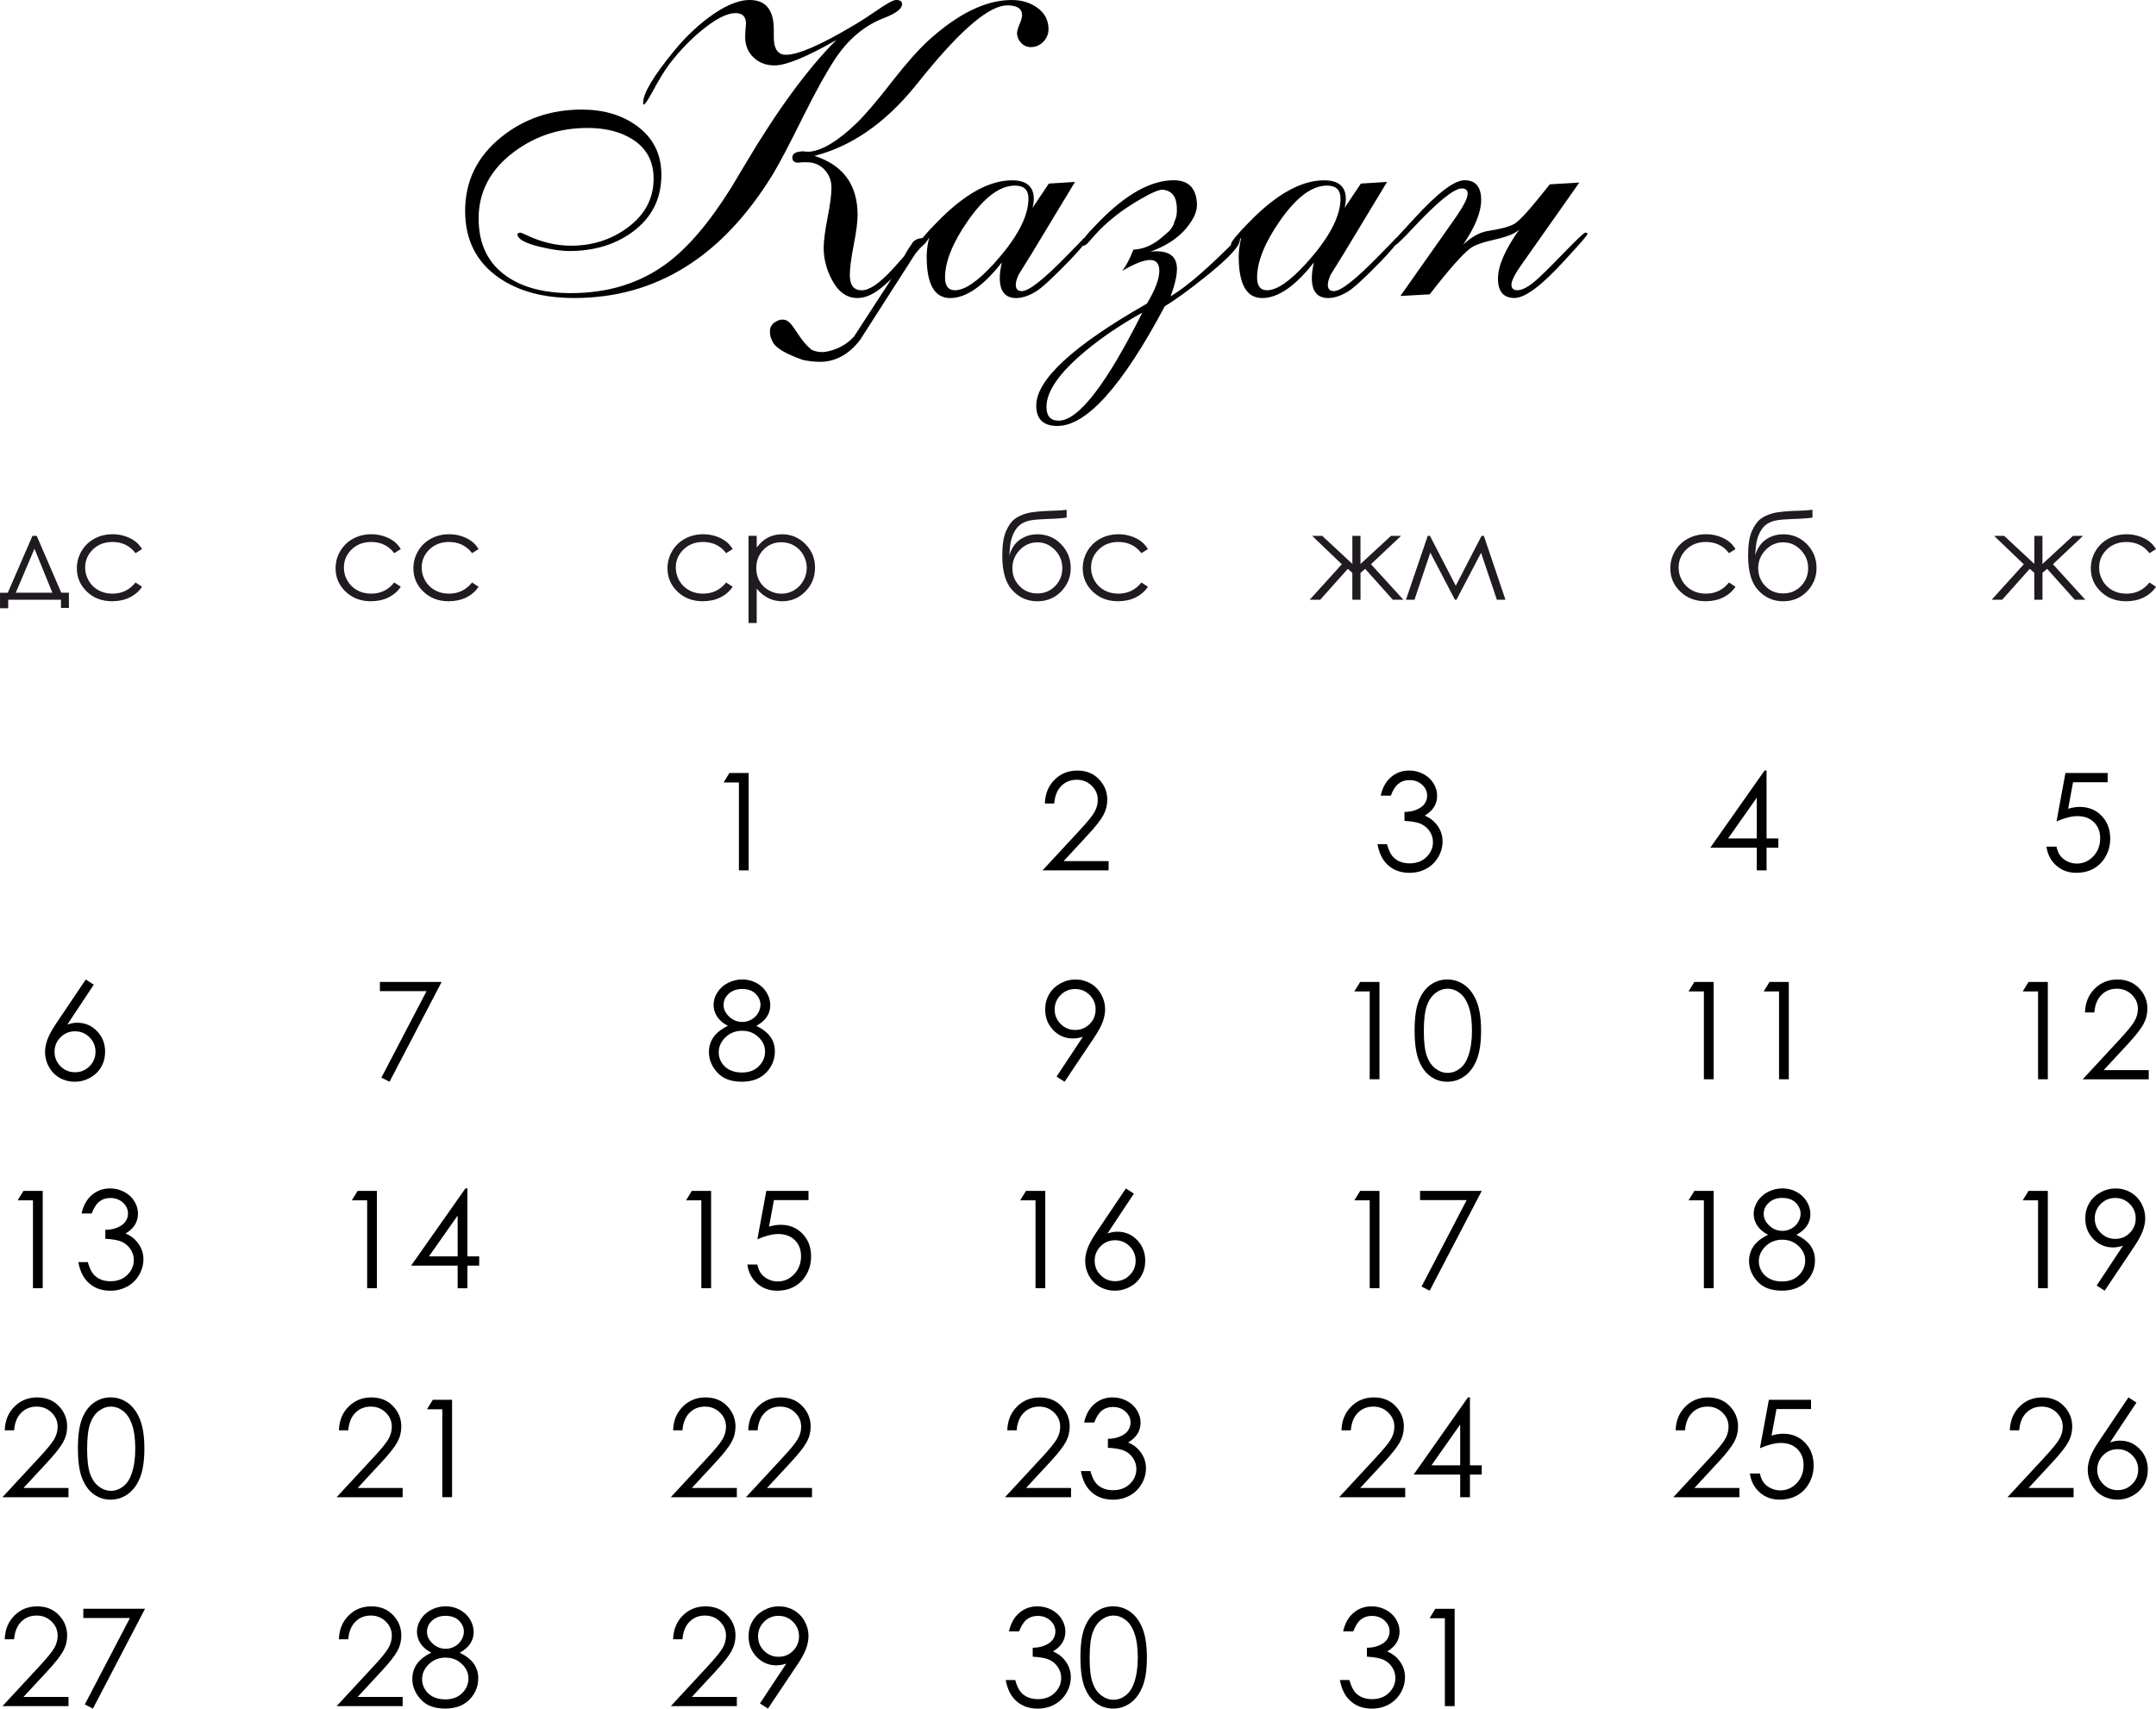 <?xml version="1.0" encoding="UTF-8"?> <svg xmlns="http://www.w3.org/2000/svg" xmlns:xlink="http://www.w3.org/1999/xlink" xmlns:xodm="http://www.corel.com/coreldraw/odm/2003" xml:space="preserve" width="101.183mm" height="80.199mm" version="1.1" style="shape-rendering:geometricPrecision; text-rendering:geometricPrecision; image-rendering:optimizeQuality; fill-rule:evenodd; clip-rule:evenodd" viewBox="0 0 975.97 773.57"> <defs> <style type="text/css"> .fil0 {fill:#1F1B20;fill-rule:nonzero} .fil1 {fill:black;fill-rule:nonzero} .fil2 {fill:black;fill-rule:nonzero} </style> </defs> <g id="TEXT">  <path class="fil0" d="M3.53 268.36l11.16 -25.75 1.94 0 11.1 25.75 3.47 0 0 6.86 -3.59 0 0 -3.7 -23.9 0 0 3.87 -3.7 0 0 -7.02 3.53 0zm12.07 -19.94l-8.46 19.94 16.57 0 -8.11 -19.94zm48.7 0.19l-2.95 1.83c-2.56,-3.37 -6.05,-5.06 -10.48,-5.06 -3.54,0 -6.48,1.13 -8.82,3.39 -2.33,2.26 -3.5,5 -3.5,8.23 0,2.1 0.54,4.08 1.61,5.93 1.07,1.85 2.55,3.29 4.43,4.32 1.87,1.03 3.97,1.53 6.31,1.53 4.27,0 7.75,-1.69 10.45,-5.06l2.95 1.94c-1.39,2.08 -3.25,3.68 -5.58,4.84 -2.34,1.14 -5,1.71 -7.98,1.71 -4.59,0 -8.39,-1.45 -11.42,-4.35 -3.02,-2.9 -4.53,-6.42 -4.53,-10.58 0,-2.79 0.71,-5.38 2.12,-7.78 1.41,-2.4 3.35,-4.27 5.82,-5.61 2.48,-1.34 5.24,-2.01 8.29,-2.01 1.92,0 3.77,0.29 5.56,0.87 1.78,0.58 3.29,1.34 4.54,2.28 1.25,0.93 2.31,2.12 3.18,3.57z"></path> <path class="fil0" d="M181.42 248.61l-2.95 1.83c-2.56,-3.37 -6.05,-5.06 -10.48,-5.06 -3.54,0 -6.48,1.13 -8.82,3.39 -2.33,2.26 -3.5,5 -3.5,8.23 0,2.1 0.54,4.08 1.61,5.93 1.07,1.85 2.55,3.29 4.43,4.32 1.87,1.03 3.97,1.53 6.31,1.53 4.27,0 7.75,-1.69 10.45,-5.06l2.95 1.94c-1.39,2.08 -3.25,3.68 -5.58,4.84 -2.34,1.14 -5,1.71 -7.98,1.71 -4.59,0 -8.39,-1.45 -11.42,-4.35 -3.02,-2.9 -4.53,-6.42 -4.53,-10.58 0,-2.79 0.71,-5.38 2.12,-7.78 1.41,-2.4 3.35,-4.27 5.82,-5.61 2.48,-1.34 5.24,-2.01 8.29,-2.01 1.92,0 3.77,0.29 5.56,0.87 1.78,0.58 3.29,1.34 4.54,2.28 1.25,0.93 2.31,2.12 3.18,3.57zm35.22 0l-2.95 1.83c-2.56,-3.37 -6.05,-5.06 -10.48,-5.06 -3.54,0 -6.48,1.13 -8.82,3.39 -2.33,2.26 -3.5,5 -3.5,8.23 0,2.1 0.54,4.08 1.61,5.93 1.07,1.85 2.55,3.29 4.43,4.32 1.87,1.03 3.97,1.53 6.31,1.53 4.27,0 7.75,-1.69 10.45,-5.06l2.95 1.94c-1.39,2.08 -3.25,3.68 -5.58,4.84 -2.34,1.14 -5,1.71 -7.98,1.71 -4.59,0 -8.39,-1.45 -11.42,-4.35 -3.02,-2.9 -4.53,-6.42 -4.53,-10.58 0,-2.79 0.71,-5.38 2.12,-7.78 1.41,-2.4 3.35,-4.27 5.82,-5.61 2.48,-1.34 5.24,-2.01 8.29,-2.01 1.92,0 3.77,0.29 5.56,0.87 1.78,0.58 3.29,1.34 4.54,2.28 1.25,0.93 2.31,2.12 3.18,3.57z"></path> <path class="fil0" d="M331.66 248.61l-2.95 1.83c-2.56,-3.37 -6.05,-5.06 -10.48,-5.06 -3.54,0 -6.48,1.13 -8.82,3.39 -2.33,2.26 -3.5,5 -3.5,8.23 0,2.1 0.54,4.08 1.61,5.93 1.07,1.85 2.55,3.29 4.43,4.32 1.87,1.03 3.97,1.53 6.31,1.53 4.27,0 7.75,-1.69 10.45,-5.06l2.95 1.94c-1.39,2.08 -3.25,3.68 -5.58,4.84 -2.34,1.14 -5,1.71 -7.98,1.71 -4.59,0 -8.39,-1.45 -11.42,-4.35 -3.02,-2.9 -4.53,-6.42 -4.53,-10.58 0,-2.79 0.71,-5.38 2.12,-7.78 1.41,-2.4 3.35,-4.27 5.82,-5.61 2.48,-1.34 5.24,-2.01 8.29,-2.01 1.92,0 3.77,0.29 5.56,0.87 1.78,0.58 3.29,1.34 4.54,2.28 1.25,0.93 2.31,2.12 3.18,3.57zm7.19 -6.01l3.7 0 0 5.32c1.47,-2.02 3.16,-3.53 5.07,-4.53 1.91,-1 4.05,-1.5 6.41,-1.5 4.11,0 7.62,1.48 10.54,4.43 2.92,2.95 4.38,6.51 4.38,10.65 0,4.25 -1.45,7.84 -4.35,10.81 -2.89,2.96 -6.39,4.44 -10.48,4.44 -2.3,0 -4.41,-0.48 -6.34,-1.43 -1.93,-0.96 -3.67,-2.39 -5.24,-4.28l0 15.57 -3.7 0 0 -39.47zm14.91 2.89c-3.22,0 -5.93,1.12 -8.12,3.36 -2.2,2.24 -3.3,5.03 -3.3,8.36 0,2.19 0.49,4.16 1.47,5.9 0.98,1.75 2.39,3.13 4.21,4.16 1.83,1.03 3.77,1.53 5.79,1.53 2,0 3.87,-0.52 5.63,-1.55 1.76,-1.03 3.16,-2.47 4.2,-4.32 1.04,-1.85 1.56,-3.79 1.56,-5.82 0,-2.05 -0.52,-3.99 -1.55,-5.82 -1.03,-1.83 -2.42,-3.26 -4.17,-4.27 -1.74,-1.02 -3.66,-1.52 -5.72,-1.52z"></path> <path class="fil0" d="M482.84 230.79l0 3.54c-1.78,0.31 -4.82,0.53 -9.14,0.65 -3.12,0.11 -5.54,0.32 -7.23,0.63 -1.7,0.32 -3.18,0.91 -4.44,1.79 -1.25,0.89 -2.31,2.22 -3.18,4.01 -0.86,1.79 -1.4,3.79 -1.61,6l-0.37 4.09c1.02,-3.32 2.68,-5.74 5,-7.29 2.31,-1.54 4.89,-2.31 7.71,-2.31 4.3,0 7.89,1.51 10.78,4.51 2.88,3 4.33,6.58 4.33,10.73 0,4.12 -1.44,7.66 -4.32,10.63 -2.88,2.97 -6.48,4.46 -10.8,4.46 -4.43,0 -8.18,-1.65 -11.25,-4.95 -3.08,-3.29 -4.61,-8.48 -4.61,-15.57 0,-4.94 0.56,-8.68 1.69,-11.22 1.13,-2.54 2.42,-4.36 3.88,-5.48 1.45,-1.12 3.34,-2 5.64,-2.63 2.31,-0.64 6.64,-1.03 12.98,-1.2 1.95,-0.05 3.59,-0.18 4.93,-0.38zm-1.96 26.43c0,-3.19 -1.12,-5.94 -3.36,-8.24 -2.23,-2.3 -4.88,-3.44 -7.95,-3.44 -3.06,0 -5.7,1.15 -7.93,3.46 -2.24,2.31 -3.36,5.05 -3.36,8.24 0,3.17 1.08,5.87 3.23,8.1 2.16,2.22 4.84,3.34 8.06,3.34 3.22,0 5.92,-1.12 8.08,-3.35 2.15,-2.23 3.23,-4.94 3.23,-8.11zm38.76 -8.61l-2.95 1.83c-2.56,-3.37 -6.05,-5.06 -10.48,-5.06 -3.54,0 -6.48,1.13 -8.82,3.39 -2.33,2.26 -3.5,5 -3.5,8.23 0,2.1 0.54,4.08 1.61,5.93 1.07,1.85 2.55,3.29 4.43,4.32 1.87,1.03 3.97,1.53 6.31,1.53 4.27,0 7.75,-1.69 10.45,-5.06l2.95 1.94c-1.39,2.08 -3.25,3.68 -5.58,4.84 -2.34,1.14 -5,1.71 -7.98,1.71 -4.59,0 -8.39,-1.45 -11.42,-4.35 -3.02,-2.9 -4.53,-6.42 -4.53,-10.58 0,-2.79 0.71,-5.38 2.12,-7.78 1.41,-2.4 3.35,-4.27 5.82,-5.61 2.48,-1.34 5.24,-2.01 8.29,-2.01 1.92,0 3.77,0.29 5.56,0.87 1.78,0.58 3.29,1.34 4.54,2.28 1.25,0.93 2.31,2.12 3.18,3.57z"></path> <path class="fil0" d="M612.16 242.61l3.7 0 0 12.74 13.82 -12.74 4.55 0 -13.62 12.84 14.65 16.07 -4.78 0 -12.49 -13.97 -2.12 1.78 0 12.19 -3.7 0 0 -12.19 -2.07 -1.78 -12.46 13.97 -4.76 0 14.52 -16.04 -13.42 -12.87 4.55 0 13.65 12.7 0 -12.7zm58.49 0l1.06 0 9.77 28.91 -3.88 0 -7.16 -21.23 -11.14 21.23 -0.69 0 -11.14 -21.32 -7.16 21.32 -3.87 0 9.86 -28.91 1.01 0 11.68 22.61 11.67 -22.61z"></path> <path class="fil0" d="M785.62 248.61l-2.95 1.83c-2.56,-3.37 -6.05,-5.06 -10.48,-5.06 -3.54,0 -6.48,1.13 -8.82,3.39 -2.33,2.26 -3.5,5 -3.5,8.23 0,2.1 0.54,4.08 1.61,5.93 1.07,1.85 2.55,3.29 4.43,4.32 1.87,1.03 3.97,1.53 6.31,1.53 4.27,0 7.75,-1.69 10.45,-5.06l2.95 1.94c-1.39,2.08 -3.25,3.68 -5.58,4.84 -2.34,1.14 -5,1.71 -7.98,1.71 -4.59,0 -8.39,-1.45 -11.42,-4.35 -3.02,-2.9 -4.53,-6.42 -4.53,-10.58 0,-2.79 0.71,-5.38 2.12,-7.78 1.41,-2.4 3.35,-4.27 5.82,-5.61 2.48,-1.34 5.24,-2.01 8.29,-2.01 1.92,0 3.77,0.29 5.56,0.87 1.78,0.58 3.29,1.34 4.54,2.28 1.25,0.93 2.31,2.12 3.18,3.57zm34.84 -17.82l0 3.54c-1.78,0.31 -4.82,0.53 -9.14,0.65 -3.12,0.11 -5.54,0.32 -7.23,0.63 -1.7,0.32 -3.18,0.91 -4.44,1.79 -1.25,0.89 -2.31,2.22 -3.18,4.01 -0.86,1.79 -1.4,3.79 -1.61,6l-0.37 4.09c1.02,-3.32 2.68,-5.74 5,-7.29 2.31,-1.54 4.89,-2.31 7.71,-2.31 4.3,0 7.89,1.51 10.78,4.51 2.88,3 4.33,6.58 4.33,10.73 0,4.12 -1.44,7.66 -4.32,10.63 -2.88,2.97 -6.48,4.46 -10.8,4.46 -4.43,0 -8.18,-1.65 -11.25,-4.95 -3.08,-3.29 -4.61,-8.48 -4.61,-15.57 0,-4.94 0.56,-8.68 1.69,-11.22 1.13,-2.54 2.42,-4.36 3.88,-5.48 1.45,-1.12 3.34,-2 5.64,-2.63 2.31,-0.64 6.64,-1.03 12.98,-1.2 1.95,-0.05 3.59,-0.18 4.93,-0.38zm-1.96 26.43c0,-3.19 -1.12,-5.94 -3.36,-8.24 -2.23,-2.3 -4.88,-3.44 -7.95,-3.44 -3.06,0 -5.7,1.15 -7.93,3.46 -2.24,2.31 -3.36,5.05 -3.36,8.24 0,3.17 1.08,5.87 3.23,8.1 2.16,2.22 4.84,3.34 8.06,3.34 3.22,0 5.92,-1.12 8.08,-3.35 2.15,-2.23 3.23,-4.94 3.23,-8.11z"></path> <path class="fil0" d="M920.87 242.61l3.7 0 0 12.74 13.82 -12.74 4.55 0 -13.62 12.84 14.65 16.07 -4.78 0 -12.49 -13.97 -2.12 1.78 0 12.19 -3.7 0 0 -12.19 -2.07 -1.78 -12.46 13.97 -4.76 0 14.52 -16.04 -13.42 -12.87 4.55 0 13.65 12.7 0 -12.7zm55.1 6.01l-2.95 1.83c-2.56,-3.37 -6.05,-5.06 -10.48,-5.06 -3.54,0 -6.48,1.13 -8.82,3.39 -2.33,2.26 -3.5,5 -3.5,8.23 0,2.1 0.54,4.08 1.61,5.93 1.07,1.85 2.55,3.29 4.43,4.32 1.87,1.03 3.97,1.53 6.31,1.53 4.27,0 7.75,-1.69 10.45,-5.06l2.95 1.94c-1.39,2.08 -3.25,3.68 -5.58,4.84 -2.34,1.14 -5,1.71 -7.98,1.71 -4.59,0 -8.39,-1.45 -11.42,-4.35 -3.02,-2.9 -4.53,-6.42 -4.53,-10.58 0,-2.79 0.71,-5.38 2.12,-7.78 1.41,-2.4 3.35,-4.27 5.82,-5.61 2.48,-1.34 5.24,-2.01 8.29,-2.01 1.92,0 3.77,0.29 5.56,0.87 1.78,0.58 3.29,1.34 4.54,2.28 1.25,0.93 2.31,2.12 3.18,3.57z"></path> <path class="fil1" d="M378.53 18.14c-13.36,7.65 -22.67,11.48 -27.92,11.48 -3.79,0 -6.97,-1.2 -9.5,-3.61 -2.53,-2.41 -3.79,-5.49 -3.79,-9.28 0,-0.83 0.06,-2.1 0.19,-3.83 0.12,-1.7 0.19,-2.41 0.19,-2.1 0,-3.24 -1.57,-4.87 -4.69,-4.87 -3.52,0 -7.99,2.1 -13.48,6.32 -6.14,4.75 -11.69,10.4 -16.63,16.93 -2.16,2.9 -4.6,6.88 -7.31,11.94 -2.22,4.13 -3.61,6.2 -4.16,6.2 -0.12,0 -0.22,-0.03 -0.28,-0.09l0 -0.8c0,-4.23 4.66,-11.97 13.91,-23.29 4.63,-5.68 9.72,-10.61 15.24,-14.84 7.31,-5.52 13.63,-8.3 19.06,-8.3 7.28,0 10.92,4.47 10.92,13.45l0 3.42c0,5.27 1.85,7.93 5.52,7.93 5.49,0 15.61,-4.38 30.38,-13.17 3.58,-2.1 6.97,-4.29 10.24,-6.57 4.81,-3.36 7.9,-5.06 9.22,-5.06 1.82,0 2.71,0.62 2.71,1.82 0.06,2.04 -2.5,4.07 -7.68,6.14 -0.31,0.12 -0.89,0.34 -1.79,0.71 -8.27,3.49 -15.24,9.53 -20.88,18.08 -3.98,6.01 -8.76,14.68 -14.37,25.94 -6.51,13.14 -11.17,21.99 -14,26.56 -22.83,37.11 -52.75,55.68 -89.73,55.68 -13.82,0 -25.14,-3.05 -33.99,-9.13 -10.24,-7.06 -15.36,-17.18 -15.36,-30.32 0,-13.57 5.52,-24.77 16.53,-33.56 10.3,-8.21 22.4,-12.31 36.25,-12.31 9.81,0 18.08,2.41 24.77,7.25 7.53,5.4 11.29,12.86 11.29,22.33 0,10.86 -4.38,19.46 -13.11,25.85 -7.84,5.74 -17.37,8.61 -28.66,8.61 -3.36,0 -7.74,-0.62 -13.08,-1.88 -6.88,-1.63 -10.3,-3.55 -10.3,-5.77 0.12,-0.43 0.59,-0.65 1.45,-0.65 0.34,0.06 1.02,0.34 1.97,0.8 7,3.39 13.91,5.09 20.79,5.09 9.53,0 17.92,-2.62 25.2,-7.87 8.14,-5.83 12.22,-13.33 12.22,-22.49 0,-7.84 -3.18,-13.76 -9.56,-17.8 -5.37,-3.42 -12.15,-5.15 -20.39,-5.15 -12.52,0 -23.6,3.61 -33.28,10.86 -10.64,7.96 -15.98,18.02 -15.98,30.14 0,11.6 4.26,20.33 12.74,26.19 7.28,5.06 16.97,7.59 29.06,7.59 16.63,0 30.91,-4.38 42.91,-13.11 9.81,-7.16 19.68,-18.69 29.61,-34.61 0.46,-0.77 2.53,-4.19 6.14,-10.27 14.62,-24.71 28.44,-43.56 41.43,-56.57zm25.05 108.09c-2.28,2.16 -4.23,3.82 -5.8,4.97 -3.36,2.5 -6.57,3.73 -9.56,3.73 -4.78,0.06 -8.64,-2.65 -11.57,-8.14 -2.53,-4.69 -3.79,-9.56 -3.79,-14.65 0,-3.05 0.59,-7.59 1.76,-13.6 1.17,-5.98 1.76,-10.52 1.76,-13.6 0,-3.18 -1.05,-5.89 -3.18,-8.14 -2.1,-2.22 -4.75,-3.33 -7.93,-3.33l-2.19 0 -1.7 0.18c-1.82,0 -2.72,-0.8 -2.72,-2.34 0,-1.76 1.6,-2.68 4.78,-2.81 0.65,0.12 1.7,0.18 3.08,0.18 5.83,-0.62 12.83,-4.84 21.04,-12.74 3.79,-3.61 9.16,-9.87 16.07,-18.79 6.51,-8.33 12,-14.53 16.44,-18.63 13.54,-12.34 26.16,-18.51 37.85,-18.51 4.41,0 8.17,1.08 11.29,3.24 3.61,2.47 5.43,5.8 5.43,9.93 0,2.16 -0.77,4.07 -2.34,5.71 -1.57,1.6 -3.46,2.44 -5.65,2.44 -1.76,0 -3.24,-0.65 -4.44,-1.94 -1.2,-1.3 -1.82,-2.81 -1.82,-4.53 0,-0.74 0.37,-2.04 1.14,-3.89 0.77,-1.85 1.14,-3.21 1.14,-4.04 0,-2.99 -2.22,-4.5 -6.69,-4.5 -7.96,0 -20.48,10.49 -37.6,31.49l-4.32 5.34c-13.57,16.6 -28.69,27.05 -45.38,31.31 13.02,4.16 19.53,13.11 19.53,26.84 0,3.05 -0.59,7.59 -1.76,13.54 -1.17,5.95 -1.76,10.46 -1.76,13.54 0,4.63 1.79,6.94 5.4,6.94 3.33,0 7.68,-2.9 13.11,-8.67 1.33,-1.36 3.39,-3.64 6.14,-6.85 0.74,-1.48 2.07,-3.64 3.98,-6.39 1.14,-1.14 2.65,-1.73 4.53,-1.73 0.77,0 1.17,0.31 1.17,0.93 0,0.46 -0.46,1.33 -1.36,2.53 -0.74,0.59 -1.85,1.82 -3.36,3.7l-25.02 39.02c-5.12,6.57 -11.14,9.84 -18.08,9.84 -2.59,0 -5.21,-0.31 -7.87,-0.89 -7.22,-2.56 -11.63,-5.06 -13.2,-7.53 -1.14,-1.76 -1.67,-3.58 -1.6,-5.46 0,-1.76 0.8,-3.15 2.44,-4.16 1.14,-0.74 2.19,-1.08 3.15,-1.08 0.43,0 0.83,0.03 1.2,0.15 1.2,0.25 2.47,1.33 3.79,3.27l2.96 4.32c1.57,2.31 3.27,4.2 5.06,5.71 0.49,0.43 1.48,0.77 2.99,1.08 1.45,0.31 3.08,0.25 4.87,-0.19 4.66,-1.08 8.51,-3.3 11.6,-6.66l16.97 -26.13zm24.22 -0.59c0,3.86 1.51,5.77 4.5,5.77 4.38,0 10.15,-3.92 17.31,-11.72 10.64,-11.63 15.95,-21.56 15.95,-29.8 0,-3.92 -2.04,-5.86 -6.14,-5.86 -6.79,0 -13.88,5.31 -21.25,15.89 -6.91,9.93 -10.37,18.51 -10.37,25.73zm39.58 -31.49l7.4 -11.04 11.85 -0.74 -19.53 32.33c-0.06,0.12 -2.07,3.36 -6.01,9.69 -0.83,1.79 -1.27,3.33 -1.27,4.6 0,1.88 0.93,2.81 2.78,2.81 3.08,0 9.66,-5.15 19.74,-15.42 5.09,-5.18 7.87,-8.02 8.27,-8.58 0.71,0 1.08,0.25 1.08,0.74 0,1.14 -2.84,4.6 -8.48,10.4 -7.06,7.25 -11.85,11.6 -14.37,13.11 -3.15,1.88 -6.01,2.84 -8.67,2.9 -5.06,0.06 -7.59,-2.96 -7.59,-9.04 0,-0.49 0.03,-1.39 0.15,-2.71 0.06,-0.68 0.31,-2.13 0.74,-4.35 -8.36,10.67 -16.1,16.04 -23.26,16.1 -7.16,0.06 -10.73,-6.2 -10.73,-18.82 0,-2.59 0.4,-5.46 1.17,-8.61 -0.4,0.74 -1.08,1.67 -1.97,2.81 -0.71,0.68 -1.26,1.02 -1.63,1.02 -0.71,0 -1.08,-0.25 -1.08,-0.74 0,-1.14 2.9,-4.66 8.67,-10.49 12.09,-12.31 23.26,-18.48 33.5,-18.48 6.57,0 9.84,2.84 9.84,8.51 0,0.43 -0.06,1.08 -0.15,1.91 -0.06,0.43 -0.22,1.11 -0.43,2.1zm49.79 47.35c-9.9,5.49 -18.66,11.41 -26.25,17.8 -11.47,9.62 -17.21,17.95 -17.21,24.93 0,4.16 1.85,6.23 5.52,6.23 8.95,0 21.56,-16.35 37.94,-49.05l0 0.09zm-9.13 -18.88c1.67,-2.13 3.36,-5.31 5.03,-9.59 4.29,-0.19 8.33,-1.82 12.18,-4.97 2.07,-1.7 3.36,-2.84 3.98,-3.42 1.33,-1.39 2.16,-2.93 2.53,-4.63 0.65,-1.2 0.99,-2.84 0.99,-4.87 0,-1.39 -0.09,-2.56 -0.28,-3.52 -0.59,-3.33 -2.53,-5.21 -5.77,-5.71 -1.7,-0.25 -5.28,1.23 -10.73,4.44 -8.33,4.81 -15.12,10.21 -20.42,16.16 -0.46,0.56 -1.42,1.6 -2.81,3.18 -0.96,1.08 -1.82,1.63 -2.59,1.63 -0.62,0 -0.93,-0.22 -0.93,-0.65 0,-0.37 0.28,-0.93 0.83,-1.73l1.36 -1.88c0.77,-1.11 2.9,-3.42 6.42,-6.97 12.09,-12.31 23.26,-18.48 33.53,-18.48 6.54,0 10.06,3.46 10.46,10.4 0.12,2.25 -0.43,4.5 -1.7,6.79 -3.79,6.82 -10.24,11.88 -19.34,15.11 0.96,-0.09 1.82,-0.15 2.62,-0.15 6.26,0 9.38,2.65 9.38,7.99 0,3.12 -0.96,7.28 -2.87,12.43 7.47,-4.5 17.61,-13.3 30.45,-26.41 0.62,0 0.9,0.31 0.9,0.93 0,2.68 -4.97,8.05 -14.9,16.07 -7.77,6.26 -14.13,10.89 -19.06,13.85 -19.22,36.15 -35.44,54.23 -48.62,54.23 -6.39,0 -9.59,-3.08 -9.59,-9.22 0,-11.72 16.69,-27.11 50.1,-46.18 3.73,-6.23 5.61,-11.14 5.61,-14.78 0,-3.3 -1.39,-4.97 -4.16,-4.97 -2.78,0 -6.97,1.63 -12.59,4.9zm61.02 3.02c0,3.86 1.51,5.77 4.5,5.77 4.38,0 10.15,-3.92 17.31,-11.72 10.64,-11.63 15.95,-21.56 15.95,-29.8 0,-3.92 -2.04,-5.86 -6.14,-5.86 -6.79,0 -13.88,5.31 -21.25,15.89 -6.91,9.93 -10.37,18.51 -10.37,25.73zm39.58 -31.49l7.4 -11.04 11.85 -0.74 -19.53 32.33c-0.06,0.12 -2.07,3.36 -6.01,9.69 -0.83,1.79 -1.27,3.33 -1.27,4.6 0,1.88 0.93,2.81 2.78,2.81 3.08,0 9.66,-5.15 19.74,-15.42 5.09,-5.18 7.87,-8.02 8.27,-8.58 0.71,0 1.08,0.25 1.08,0.74 0,1.14 -2.84,4.6 -8.48,10.4 -7.06,7.25 -11.85,11.6 -14.37,13.11 -3.15,1.88 -6.01,2.84 -8.67,2.9 -5.06,0.06 -7.59,-2.96 -7.59,-9.04 0,-0.49 0.03,-1.39 0.15,-2.71 0.06,-0.68 0.31,-2.13 0.74,-4.35 -8.36,10.67 -16.1,16.04 -23.26,16.1 -7.16,0.06 -10.73,-6.2 -10.73,-18.82 0,-2.59 0.4,-5.46 1.17,-8.61 -0.4,0.74 -1.08,1.67 -1.97,2.81 -0.71,0.68 -1.26,1.02 -1.63,1.02 -0.71,0 -1.08,-0.25 -1.08,-0.74 0,-1.14 2.9,-4.66 8.67,-10.49 12.09,-12.31 23.26,-18.48 33.5,-18.48 6.57,0 9.84,2.84 9.84,8.51 0,0.43 -0.06,1.08 -0.15,1.91 -0.06,0.43 -0.22,1.11 -0.43,2.1zm79.06 9.84c-1.91,1.76 -5.55,3.24 -10.92,4.44 -5.65,1.26 -9.38,2.59 -11.17,3.98 -3.55,2.65 -9.69,9.59 -18.42,20.85l-13.26 0.74 24.55 -34.86c0.19,-0.31 0.59,-0.86 1.17,-1.7 3.15,-4.66 4.72,-7.87 4.72,-9.69 0,-1.63 -0.86,-2.44 -2.62,-2.44 -3.55,0 -10.86,5.92 -21.96,17.77 -5.12,5.49 -8.02,8.24 -8.76,8.24 -0.59,0 -0.89,-0.19 -0.89,-0.56 0,-0.37 0.28,-0.93 0.8,-1.73 0.12,-0.18 1.26,-1.42 3.36,-3.7l6.08 -6.6c10.46,-11.41 17.98,-17.12 22.58,-17.12 5.03,0 7.53,2.99 7.53,8.98 0,5.43 -2.72,12.15 -8.17,20.17 3.92,-3.61 7.74,-5.71 11.48,-6.23 5.24,-0.8 9.04,-1.79 11.38,-2.99 2.07,-1.08 5.77,-4.94 11.14,-11.57l5.24 -6.51 13.36 -0.8 -25.39 36.06c-3.55,4.9 -5.34,8.3 -5.34,10.15 0,1.63 0.83,2.47 2.53,2.53 2.07,0.06 4.69,-1.23 7.9,-3.89 2.28,-1.85 7.03,-6.51 14.22,-13.97 5.31,-5.46 8.24,-8.21 8.79,-8.21 0.65,0 0.99,0.19 0.99,0.55 0,0.4 -1.45,2.22 -4.35,5.43l-6.01 6.6c-10.3,11.32 -17.86,17 -22.7,17 -4.97,0 -7.46,-2.93 -7.46,-8.76 0,-5.74 3.21,-13.14 9.62,-22.18z"></path> <g id="_2195719301552"> <path class="fil2" d="M954.08 349.97l0 4.18 -15.65 0 -2.22 12.01c1.91,-0.56 3.64,-0.84 5.19,-0.84 4.01,0 7.33,1.34 9.94,4.03 2.61,2.69 3.91,6.13 3.91,10.34 0,2.9 -0.67,5.56 -2.01,7.97 -1.34,2.43 -3.16,4.28 -5.44,5.57 -2.29,1.29 -4.94,1.93 -7.94,1.93 -3.58,0 -6.6,-1.11 -9.06,-3.31 -2.46,-2.2 -3.93,-5.04 -4.41,-8.54l4.54 0c0.34,1.7 0.91,3.08 1.72,4.13 0.81,1.06 1.89,1.91 3.23,2.57 1.35,0.65 2.76,0.97 4.25,0.97 2.9,0 5.38,-1.09 7.46,-3.28 2.08,-2.19 3.11,-4.92 3.11,-8.21 0,-2.97 -0.94,-5.37 -2.81,-7.22 -1.88,-1.85 -4.38,-2.77 -7.52,-2.77 -2.6,0 -5.74,0.8 -9.43,2.39l4.05 -21.92 19.09 0z"></path> <path class="fil2" d="M38.81 443.47l3.63 2.35 -11.95 18.02c1.6,-0.52 3.1,-0.79 4.5,-0.79 3.51,0 6.49,1.27 8.93,3.8 2.45,2.53 3.66,5.64 3.66,9.33 0,2.54 -0.59,4.83 -1.77,6.88 -1.19,2.05 -2.86,3.68 -5.02,4.89 -2.18,1.21 -4.51,1.81 -7.02,1.81 -2.41,0 -4.67,-0.58 -6.73,-1.75 -2.08,-1.18 -3.69,-2.81 -4.88,-4.93 -1.18,-2.12 -1.77,-4.39 -1.77,-6.8 0,-1.8 0.37,-3.69 1.09,-5.68 0.74,-2 2.04,-4.38 3.92,-7.18l13.41 -19.94zm-4.86 23.45c-2.57,0 -4.75,0.9 -6.55,2.71 -1.81,1.81 -2.71,4 -2.71,6.57 0,2.56 0.9,4.74 2.71,6.55 1.81,1.81 4,2.71 6.56,2.71 2.56,0 4.75,-0.9 6.56,-2.71 1.81,-1.81 2.71,-3.99 2.71,-6.55 0,-2.57 -0.91,-4.76 -2.72,-6.57 -1.81,-1.81 -4,-2.71 -6.56,-2.71z"></path> <polygon class="fil2" points="171.97,444.57 199.91,444.57 176.33,489.76 172.65,487.88 193.08,448.75 171.97,448.75 "></polygon> <path class="fil2" d="M342.38 464.45c2.98,1.48 5.12,3.17 6.43,5.06 1.3,1.9 1.95,4.06 1.95,6.48 0,3.4 -1.11,6.4 -3.33,8.99 -2.71,3.18 -6.6,4.77 -11.65,4.77 -4.87,0 -8.57,-1.39 -11.08,-4.19 -2.52,-2.78 -3.78,-5.86 -3.78,-9.22 0,-2.46 0.65,-4.67 1.98,-6.64 1.31,-1.96 3.51,-3.73 6.59,-5.26 -2.16,-1.12 -3.78,-2.51 -4.86,-4.16 -1.07,-1.66 -1.62,-3.43 -1.62,-5.33 0,-1.91 0.57,-3.79 1.72,-5.61 1.15,-1.83 2.73,-3.26 4.76,-4.31 2.03,-1.05 4.22,-1.58 6.56,-1.58 2.3,0 4.42,0.53 6.38,1.59 1.95,1.05 3.49,2.5 4.59,4.31 1.11,1.82 1.66,3.73 1.66,5.72 0,2 -0.52,3.78 -1.58,5.33 -1.04,1.56 -2.62,2.91 -4.72,4.04zm-6.49 -16.69c-2.4,0 -4.4,0.72 -5.98,2.14 -1.58,1.42 -2.36,3.12 -2.36,5.1 0,1.95 0.85,3.73 2.55,5.31 1.7,1.59 3.67,2.37 5.93,2.37 1.45,0 2.82,-0.36 4.11,-1.07 1.29,-0.72 2.29,-1.7 3.02,-2.95 0.73,-1.25 1.09,-2.5 1.09,-3.76 0,-1.77 -0.72,-3.41 -2.14,-4.9 -1.43,-1.49 -3.51,-2.24 -6.22,-2.24zm0.17 18.91c-3.04,0 -5.58,0.98 -7.63,2.95 -2.06,1.98 -3.09,4.27 -3.09,6.89 0,1.62 0.44,3.14 1.32,4.58 0.88,1.43 2.11,2.55 3.68,3.33 1.58,0.78 3.41,1.17 5.49,1.17 3.21,0 5.76,-0.95 7.66,-2.84 1.89,-1.9 2.84,-4.11 2.84,-6.65 0,-2.47 -1,-4.65 -3.01,-6.55 -2.01,-1.91 -4.43,-2.86 -7.27,-2.86z"></path> <path class="fil2" d="M481.9 489.76l-3.62 -2.33 11.92 -18.02c-1.6,0.51 -3.1,0.77 -4.5,0.77 -3.5,0 -6.47,-1.27 -8.91,-3.8 -2.45,-2.53 -3.66,-5.64 -3.66,-9.33 0,-2.54 0.59,-4.83 1.77,-6.87 1.18,-2.04 2.85,-3.66 5.01,-4.88 2.17,-1.22 4.49,-1.83 6.97,-1.83 2.43,0 4.69,0.59 6.75,1.77 2.07,1.18 3.68,2.82 4.86,4.94 1.18,2.12 1.77,4.37 1.77,6.76 0,1.82 -0.37,3.72 -1.09,5.71 -0.73,1.99 -2.03,4.38 -3.91,7.17l-13.35 19.93zm4.81 -23.45c2.59,0 4.78,-0.9 6.57,-2.71 1.79,-1.81 2.68,-4 2.68,-6.56 0,-2.56 -0.9,-4.75 -2.71,-6.56 -1.81,-1.81 -4,-2.71 -6.57,-2.71 -2.56,0 -4.74,0.9 -6.55,2.71 -1.81,1.81 -2.71,4 -2.71,6.56 0,2.56 0.91,4.75 2.72,6.56 1.81,1.81 4,2.71 6.57,2.71z"></path> <path class="fil2" d="M615.73 444.57l8.72 0 0 44.08 -4.42 0 0 -39.79 -6.94 0 2.64 -4.3zm24.63 22.05c0,-5.81 0.62,-10.3 1.87,-13.48 1.25,-3.18 3.01,-5.59 5.29,-7.22 2.27,-1.64 4.82,-2.46 7.64,-2.46 2.86,0 5.44,0.83 7.76,2.48 2.31,1.65 4.15,4.11 5.5,7.41 1.35,3.29 2.03,7.73 2.03,13.27 0,5.54 -0.66,9.95 -1.99,13.22 -1.33,3.27 -3.16,5.74 -5.5,7.41 -2.33,1.67 -4.93,2.51 -7.79,2.51 -2.82,0 -5.36,-0.81 -7.61,-2.43 -2.26,-1.62 -4.02,-4.03 -5.29,-7.23 -1.27,-3.21 -1.9,-7.7 -1.9,-13.48zm4.17 0.08c0,4.97 0.44,8.74 1.33,11.29 0.89,2.55 2.21,4.48 3.95,5.8 1.74,1.32 3.57,1.97 5.52,1.97 1.95,0 3.79,-0.64 5.48,-1.93 1.7,-1.29 2.99,-3.22 3.87,-5.8 1.09,-3.13 1.65,-6.91 1.65,-11.33 0,-4.44 -0.49,-8.06 -1.47,-10.9 -0.97,-2.82 -2.33,-4.89 -4.06,-6.2 -1.72,-1.31 -3.55,-1.96 -5.46,-1.96 -1.96,0 -3.8,0.65 -5.52,1.96 -1.72,1.31 -3.03,3.23 -3.93,5.78 -0.9,2.55 -1.35,6.32 -1.35,11.32z"></path> <path class="fil2" d="M767.01 444.57l8.72 0 0 44.08 -4.42 0 0 -39.79 -6.94 0 2.64 -4.3zm34.02 0l8.72 0 0 44.08 -4.42 0 0 -39.79 -6.94 0 2.64 -4.3z"></path> <polygon class="fil2" points="330.19,349.97 338.91,349.97 338.91,394.05 334.49,394.05 334.49,354.27 327.55,354.27 "></polygon> <path class="fil2" d="M477.23 363.78l-4.24 0c0.12,-4.36 1.57,-7.93 4.35,-10.72 2.78,-2.79 6.22,-4.19 10.31,-4.19 4.04,0 7.32,1.31 9.82,3.93 2.51,2.62 3.76,5.71 3.76,9.27 0,2.51 -0.6,4.85 -1.8,7.04 -1.2,2.19 -3.52,5.16 -6.97,8.89l-11 11.88 20.38 0 0 4.17 -29.9 0 16.8 -18.14c3.41,-3.67 5.62,-6.39 6.65,-8.17 1.02,-1.77 1.54,-3.63 1.54,-5.6 0,-2.49 -0.92,-4.63 -2.76,-6.42 -1.84,-1.79 -4.09,-2.69 -6.76,-2.69 -2.8,0 -5.14,0.94 -7,2.82 -1.86,1.88 -2.93,4.52 -3.18,7.92z"></path> <path class="fil2" d="M629.55 360.22l-4.54 0c0.82,-3.64 2.38,-6.45 4.7,-8.41 2.31,-1.96 5.04,-2.95 8.2,-2.95 2.29,0 4.43,0.52 6.42,1.58 1.99,1.04 3.52,2.46 4.6,4.24 1.08,1.78 1.63,3.63 1.63,5.58 0,3.8 -1.87,6.8 -5.62,9.02 2.11,0.86 3.85,2.12 5.2,3.78 1.91,2.34 2.88,4.95 2.88,7.85 0,2.5 -0.65,4.88 -1.98,7.15 -1.32,2.26 -3.12,4.01 -5.39,5.25 -2.27,1.24 -4.82,1.86 -7.63,1.86 -3.8,0 -6.96,-1.09 -9.5,-3.29 -2.54,-2.19 -4.2,-5.41 -4.97,-9.66l4.3 0c0.76,2.86 1.84,4.94 3.26,6.22 1.82,1.63 4.13,2.44 6.95,2.44 3.19,0 5.76,-0.96 7.7,-2.88 1.93,-1.91 2.91,-4.15 2.91,-6.73 0,-1.72 -0.48,-3.33 -1.45,-4.82 -0.96,-1.49 -2.26,-2.62 -3.89,-3.39 -1.63,-0.76 -4.14,-1.22 -7.55,-1.4l0 -4.05c2.02,0 3.86,-0.36 5.52,-1.06 1.66,-0.71 2.87,-1.61 3.61,-2.71 0.75,-1.09 1.13,-2.29 1.13,-3.59 0,-1.91 -0.76,-3.57 -2.28,-4.96 -1.52,-1.4 -3.45,-2.1 -5.78,-2.1 -1.89,0 -3.52,0.53 -4.9,1.61 -1.37,1.07 -2.54,2.89 -3.49,5.45z"></path> <path class="fil2" d="M798.78 348.86l0.9 0 0 30.76 5.34 0 0 4.18 -5.34 0 0 10.25 -4.42 0 0 -10.25 -21.06 0 24.58 -34.94zm-3.52 30.76l0 -18.48 -13 18.48 13 0z"></path> <path class="fil2" d="M918.28 444.57l8.72 0 0 44.08 -4.42 0 0 -39.79 -6.94 0 2.64 -4.3zm29.79 13.82l-4.24 0c0.12,-4.36 1.57,-7.93 4.35,-10.72 2.78,-2.79 6.22,-4.19 10.31,-4.19 4.04,0 7.32,1.31 9.82,3.93 2.51,2.62 3.76,5.71 3.76,9.27 0,2.51 -0.6,4.85 -1.8,7.04 -1.2,2.19 -3.52,5.16 -6.97,8.89l-11 11.88 20.38 0 0 4.17 -29.9 0 16.8 -18.14c3.41,-3.67 5.62,-6.39 6.65,-8.17 1.02,-1.77 1.54,-3.63 1.54,-5.6 0,-2.49 -0.92,-4.63 -2.76,-6.42 -1.84,-1.79 -4.09,-2.69 -6.76,-2.69 -2.8,0 -5.14,0.94 -7,2.82 -1.86,1.88 -2.93,4.52 -3.18,7.92z"></path> <path class="fil2" d="M10.62 539.17l8.72 0 0 44.08 -4.42 0 0 -39.79 -6.94 0 2.64 -4.3zm30.83 10.25l-4.54 0c0.82,-3.64 2.38,-6.45 4.7,-8.41 2.31,-1.96 5.04,-2.95 8.2,-2.95 2.29,0 4.43,0.52 6.42,1.58 1.99,1.04 3.52,2.46 4.6,4.24 1.08,1.78 1.63,3.63 1.63,5.58 0,3.8 -1.87,6.8 -5.62,9.02 2.11,0.86 3.85,2.12 5.2,3.78 1.91,2.34 2.88,4.95 2.88,7.85 0,2.5 -0.65,4.88 -1.98,7.15 -1.32,2.26 -3.12,4.01 -5.39,5.25 -2.27,1.24 -4.82,1.86 -7.63,1.86 -3.8,0 -6.96,-1.09 -9.5,-3.29 -2.54,-2.19 -4.2,-5.41 -4.97,-9.66l4.3 0c0.76,2.86 1.84,4.94 3.26,6.22 1.82,1.63 4.13,2.44 6.95,2.44 3.19,0 5.76,-0.96 7.7,-2.88 1.93,-1.91 2.91,-4.15 2.91,-6.73 0,-1.72 -0.48,-3.33 -1.45,-4.82 -0.96,-1.49 -2.26,-2.62 -3.89,-3.39 -1.63,-0.76 -4.14,-1.22 -7.55,-1.4l0 -4.05c2.02,0 3.86,-0.36 5.52,-1.06 1.66,-0.71 2.87,-1.61 3.61,-2.71 0.75,-1.09 1.13,-2.29 1.13,-3.59 0,-1.91 -0.76,-3.57 -2.28,-4.96 -1.52,-1.4 -3.45,-2.1 -5.78,-2.1 -1.89,0 -3.52,0.53 -4.9,1.61 -1.37,1.07 -2.54,2.89 -3.49,5.45z"></path> <path class="fil2" d="M161.9 539.17l8.72 0 0 44.08 -4.42 0 0 -39.79 -6.94 0 2.64 -4.3zm48.78 -1.1l0.9 0 0 30.76 5.34 0 0 4.18 -5.34 0 0 10.25 -4.42 0 0 -10.25 -21.06 0 24.58 -34.94zm-3.52 30.76l0 -18.48 -13 18.48 13 0z"></path> <path class="fil2" d="M313.18 539.17l8.72 0 0 44.08 -4.42 0 0 -39.79 -6.94 0 2.64 -4.3zm52.81 0l0 4.18 -15.65 0 -2.22 12.01c1.91,-0.56 3.64,-0.84 5.19,-0.84 4.01,0 7.33,1.34 9.94,4.03 2.61,2.69 3.91,6.13 3.91,10.34 0,2.9 -0.67,5.56 -2.01,7.97 -1.34,2.43 -3.16,4.28 -5.44,5.57 -2.29,1.29 -4.94,1.93 -7.94,1.93 -3.58,0 -6.6,-1.11 -9.06,-3.31 -2.46,-2.2 -3.93,-5.04 -4.41,-8.54l4.54 0c0.34,1.7 0.91,3.08 1.72,4.13 0.81,1.06 1.89,1.91 3.23,2.57 1.35,0.65 2.76,0.97 4.25,0.97 2.9,0 5.38,-1.09 7.46,-3.28 2.08,-2.19 3.11,-4.92 3.11,-8.21 0,-2.97 -0.94,-5.37 -2.81,-7.22 -1.88,-1.85 -4.38,-2.77 -7.52,-2.77 -2.6,0 -5.74,0.8 -9.43,2.39l4.05 -21.92 19.09 0z"></path> <path class="fil2" d="M464.45 539.17l8.72 0 0 44.08 -4.42 0 0 -39.79 -6.94 0 2.64 -4.3zm45.2 -1.1l3.63 2.35 -11.95 18.02c1.6,-0.52 3.1,-0.79 4.5,-0.79 3.51,0 6.49,1.27 8.93,3.8 2.45,2.53 3.66,5.64 3.66,9.33 0,2.54 -0.59,4.83 -1.77,6.88 -1.19,2.05 -2.86,3.68 -5.02,4.89 -2.18,1.21 -4.51,1.81 -7.02,1.81 -2.41,0 -4.67,-0.58 -6.73,-1.75 -2.08,-1.18 -3.69,-2.81 -4.88,-4.93 -1.18,-2.12 -1.77,-4.39 -1.77,-6.8 0,-1.8 0.37,-3.69 1.09,-5.68 0.74,-2 2.04,-4.38 3.92,-7.18l13.41 -19.94zm-4.86 23.45c-2.57,0 -4.75,0.9 -6.55,2.71 -1.81,1.81 -2.71,4 -2.71,6.57 0,2.56 0.9,4.74 2.71,6.55 1.81,1.81 4,2.71 6.56,2.71 2.56,0 4.75,-0.9 6.56,-2.71 1.81,-1.81 2.71,-3.99 2.71,-6.55 0,-2.57 -0.91,-4.76 -2.72,-6.57 -1.81,-1.81 -4,-2.71 -6.56,-2.71z"></path> <path class="fil2" d="M615.73 539.17l8.72 0 0 44.08 -4.42 0 0 -39.79 -6.94 0 2.64 -4.3zm27.09 0l27.94 0 -23.58 45.19 -3.68 -1.88 20.43 -39.13 -21.1 0 0 -4.18z"></path> <path class="fil2" d="M767.01 539.17l8.72 0 0 44.08 -4.42 0 0 -39.79 -6.94 0 2.64 -4.3zm46.21 19.88c2.98,1.48 5.12,3.17 6.43,5.06 1.3,1.9 1.95,4.06 1.95,6.48 0,3.4 -1.11,6.4 -3.33,8.99 -2.71,3.18 -6.6,4.77 -11.65,4.77 -4.87,0 -8.57,-1.39 -11.08,-4.19 -2.52,-2.78 -3.78,-5.86 -3.78,-9.22 0,-2.46 0.65,-4.67 1.98,-6.64 1.31,-1.96 3.51,-3.73 6.59,-5.26 -2.16,-1.12 -3.78,-2.51 -4.86,-4.16 -1.07,-1.66 -1.62,-3.43 -1.62,-5.33 0,-1.91 0.57,-3.79 1.72,-5.61 1.15,-1.83 2.73,-3.26 4.76,-4.31 2.03,-1.05 4.22,-1.58 6.56,-1.58 2.3,0 4.42,0.53 6.38,1.59 1.95,1.05 3.49,2.5 4.59,4.31 1.11,1.82 1.66,3.73 1.66,5.72 0,2 -0.52,3.78 -1.58,5.33 -1.04,1.56 -2.62,2.91 -4.72,4.04zm-6.49 -16.69c-2.4,0 -4.4,0.72 -5.98,2.14 -1.58,1.42 -2.36,3.12 -2.36,5.1 0,1.95 0.85,3.73 2.55,5.31 1.7,1.59 3.67,2.37 5.93,2.37 1.45,0 2.82,-0.36 4.11,-1.07 1.29,-0.72 2.29,-1.7 3.02,-2.95 0.73,-1.25 1.09,-2.5 1.09,-3.76 0,-1.77 -0.72,-3.41 -2.14,-4.9 -1.43,-1.49 -3.51,-2.24 -6.22,-2.24zm0.17 18.91c-3.04,0 -5.58,0.98 -7.63,2.95 -2.06,1.98 -3.09,4.27 -3.09,6.89 0,1.62 0.44,3.14 1.32,4.58 0.88,1.43 2.11,2.55 3.68,3.33 1.58,0.78 3.41,1.17 5.49,1.17 3.21,0 5.76,-0.95 7.66,-2.84 1.89,-1.9 2.84,-4.11 2.84,-6.65 0,-2.47 -1,-4.65 -3.01,-6.55 -2.01,-1.91 -4.43,-2.86 -7.27,-2.86z"></path> <path class="fil2" d="M918.28 539.17l8.72 0 0 44.08 -4.42 0 0 -39.79 -6.94 0 2.64 -4.3zm34.45 45.19l-3.62 -2.33 11.92 -18.02c-1.6,0.51 -3.1,0.77 -4.5,0.77 -3.5,0 -6.47,-1.27 -8.91,-3.8 -2.45,-2.53 -3.66,-5.64 -3.66,-9.33 0,-2.54 0.59,-4.83 1.77,-6.87 1.18,-2.04 2.85,-3.66 5.01,-4.88 2.17,-1.22 4.49,-1.83 6.97,-1.83 2.43,0 4.69,0.59 6.75,1.77 2.07,1.18 3.68,2.82 4.86,4.94 1.18,2.12 1.77,4.37 1.77,6.76 0,1.82 -0.37,3.72 -1.09,5.71 -0.73,1.99 -2.03,4.38 -3.91,7.17l-13.35 19.93zm4.81 -23.45c2.59,0 4.78,-0.9 6.57,-2.71 1.79,-1.81 2.68,-4 2.68,-6.56 0,-2.56 -0.9,-4.75 -2.71,-6.56 -1.81,-1.81 -4,-2.71 -6.57,-2.71 -2.56,0 -4.74,0.9 -6.55,2.71 -1.81,1.81 -2.71,4 -2.71,6.56 0,2.56 0.91,4.75 2.72,6.56 1.81,1.81 4,2.71 6.57,2.71z"></path> <path class="fil2" d="M6.39 647.59l-4.24 0c0.12,-4.36 1.57,-7.93 4.35,-10.72 2.78,-2.79 6.22,-4.19 10.31,-4.19 4.04,0 7.32,1.31 9.82,3.93 2.51,2.62 3.76,5.71 3.76,9.27 0,2.51 -0.6,4.85 -1.8,7.04 -1.2,2.19 -3.52,5.16 -6.97,8.89l-11 11.88 20.38 0 0 4.17 -29.9 0 16.8 -18.14c3.41,-3.67 5.62,-6.39 6.65,-8.17 1.02,-1.77 1.54,-3.63 1.54,-5.6 0,-2.49 -0.92,-4.63 -2.76,-6.42 -1.84,-1.79 -4.09,-2.69 -6.76,-2.69 -2.8,0 -5.14,0.94 -7,2.82 -1.86,1.88 -2.93,4.52 -3.18,7.92zm28.87 8.24c0,-5.81 0.62,-10.3 1.87,-13.48 1.25,-3.18 3.01,-5.59 5.29,-7.22 2.27,-1.64 4.82,-2.46 7.64,-2.46 2.86,0 5.44,0.83 7.76,2.48 2.31,1.65 4.15,4.11 5.5,7.41 1.35,3.29 2.03,7.73 2.03,13.27 0,5.54 -0.66,9.95 -1.99,13.22 -1.33,3.27 -3.16,5.74 -5.5,7.41 -2.33,1.67 -4.93,2.51 -7.79,2.51 -2.82,0 -5.36,-0.81 -7.61,-2.43 -2.26,-1.62 -4.02,-4.03 -5.29,-7.23 -1.27,-3.21 -1.9,-7.7 -1.9,-13.48zm4.17 0.08c0,4.97 0.44,8.74 1.33,11.29 0.89,2.55 2.21,4.48 3.95,5.8 1.74,1.32 3.57,1.97 5.52,1.97 1.95,0 3.79,-0.64 5.48,-1.93 1.7,-1.29 2.99,-3.22 3.87,-5.8 1.09,-3.13 1.65,-6.91 1.65,-11.33 0,-4.44 -0.49,-8.06 -1.47,-10.9 -0.97,-2.82 -2.33,-4.89 -4.06,-6.2 -1.72,-1.31 -3.55,-1.96 -5.46,-1.96 -1.96,0 -3.8,0.65 -5.52,1.96 -1.72,1.31 -3.03,3.23 -3.93,5.78 -0.9,2.55 -1.35,6.32 -1.35,11.32z"></path> <path class="fil2" d="M157.66 647.59l-4.24 0c0.12,-4.36 1.57,-7.93 4.35,-10.72 2.78,-2.79 6.22,-4.19 10.31,-4.19 4.04,0 7.32,1.31 9.82,3.93 2.51,2.62 3.76,5.71 3.76,9.27 0,2.51 -0.6,4.85 -1.8,7.04 -1.2,2.19 -3.52,5.16 -6.97,8.89l-11 11.88 20.38 0 0 4.17 -29.9 0 16.8 -18.14c3.41,-3.67 5.62,-6.39 6.65,-8.17 1.02,-1.77 1.54,-3.63 1.54,-5.6 0,-2.49 -0.92,-4.63 -2.76,-6.42 -1.84,-1.79 -4.09,-2.69 -6.76,-2.69 -2.8,0 -5.14,0.94 -7,2.82 -1.86,1.88 -2.93,4.52 -3.18,7.92zm38.26 -13.82l8.72 0 0 44.08 -4.42 0 0 -39.79 -6.94 0 2.64 -4.3z"></path> <path class="fil2" d="M308.94 647.59l-4.24 0c0.12,-4.36 1.57,-7.93 4.35,-10.72 2.78,-2.79 6.22,-4.19 10.31,-4.19 4.04,0 7.32,1.31 9.82,3.93 2.51,2.62 3.76,5.71 3.76,9.27 0,2.51 -0.6,4.85 -1.8,7.04 -1.2,2.19 -3.52,5.16 -6.97,8.89l-11 11.88 20.38 0 0 4.17 -29.9 0 16.8 -18.14c3.41,-3.67 5.62,-6.39 6.65,-8.17 1.02,-1.77 1.54,-3.63 1.54,-5.6 0,-2.49 -0.92,-4.63 -2.76,-6.42 -1.84,-1.79 -4.09,-2.69 -6.76,-2.69 -2.8,0 -5.14,0.94 -7,2.82 -1.86,1.88 -2.93,4.52 -3.18,7.92zm34.02 0l-4.24 0c0.12,-4.36 1.57,-7.93 4.35,-10.72 2.78,-2.79 6.22,-4.19 10.31,-4.19 4.04,0 7.32,1.31 9.82,3.93 2.51,2.62 3.76,5.71 3.76,9.27 0,2.51 -0.6,4.85 -1.8,7.04 -1.2,2.19 -3.52,5.16 -6.97,8.89l-11 11.88 20.38 0 0 4.17 -29.9 0 16.8 -18.14c3.41,-3.67 5.62,-6.39 6.65,-8.17 1.02,-1.77 1.54,-3.63 1.54,-5.6 0,-2.49 -0.92,-4.63 -2.76,-6.42 -1.84,-1.79 -4.09,-2.69 -6.76,-2.69 -2.8,0 -5.14,0.94 -7,2.82 -1.86,1.88 -2.93,4.52 -3.18,7.92z"></path> <path class="fil2" d="M460.22 647.59l-4.24 0c0.12,-4.36 1.57,-7.93 4.35,-10.72 2.78,-2.79 6.22,-4.19 10.31,-4.19 4.04,0 7.32,1.31 9.82,3.93 2.51,2.62 3.76,5.71 3.76,9.27 0,2.51 -0.6,4.85 -1.8,7.04 -1.2,2.19 -3.52,5.16 -6.97,8.89l-11 11.88 20.38 0 0 4.17 -29.9 0 16.8 -18.14c3.41,-3.67 5.62,-6.39 6.65,-8.17 1.02,-1.77 1.54,-3.63 1.54,-5.6 0,-2.49 -0.92,-4.63 -2.76,-6.42 -1.84,-1.79 -4.09,-2.69 -6.76,-2.69 -2.8,0 -5.14,0.94 -7,2.82 -1.86,1.88 -2.93,4.52 -3.18,7.92zm35.07 -3.56l-4.54 0c0.82,-3.64 2.38,-6.45 4.7,-8.41 2.31,-1.96 5.04,-2.95 8.2,-2.95 2.29,0 4.43,0.52 6.42,1.58 1.99,1.04 3.52,2.46 4.6,4.24 1.08,1.78 1.63,3.63 1.63,5.58 0,3.8 -1.87,6.8 -5.62,9.02 2.11,0.86 3.85,2.12 5.2,3.78 1.91,2.34 2.88,4.95 2.88,7.85 0,2.5 -0.65,4.88 -1.98,7.15 -1.32,2.26 -3.12,4.01 -5.39,5.25 -2.27,1.24 -4.82,1.86 -7.63,1.86 -3.8,0 -6.96,-1.09 -9.5,-3.29 -2.54,-2.19 -4.2,-5.41 -4.97,-9.66l4.3 0c0.76,2.86 1.84,4.94 3.26,6.22 1.82,1.63 4.13,2.44 6.95,2.44 3.19,0 5.76,-0.96 7.7,-2.88 1.93,-1.91 2.91,-4.15 2.91,-6.73 0,-1.72 -0.48,-3.33 -1.45,-4.82 -0.96,-1.49 -2.26,-2.62 -3.89,-3.39 -1.63,-0.76 -4.14,-1.22 -7.55,-1.4l0 -4.05c2.02,0 3.86,-0.36 5.52,-1.06 1.66,-0.71 2.87,-1.61 3.61,-2.71 0.75,-1.09 1.13,-2.29 1.13,-3.59 0,-1.91 -0.76,-3.57 -2.28,-4.96 -1.52,-1.4 -3.45,-2.1 -5.78,-2.1 -1.89,0 -3.52,0.53 -4.9,1.61 -1.37,1.07 -2.54,2.89 -3.49,5.45z"></path> <path class="fil2" d="M611.49 647.59l-4.24 0c0.12,-4.36 1.57,-7.93 4.35,-10.72 2.78,-2.79 6.22,-4.19 10.31,-4.19 4.04,0 7.32,1.31 9.82,3.93 2.51,2.62 3.76,5.71 3.76,9.27 0,2.51 -0.6,4.85 -1.8,7.04 -1.2,2.19 -3.52,5.16 -6.97,8.89l-11 11.88 20.38 0 0 4.17 -29.9 0 16.8 -18.14c3.41,-3.67 5.62,-6.39 6.65,-8.17 1.02,-1.77 1.54,-3.63 1.54,-5.6 0,-2.49 -0.92,-4.63 -2.76,-6.42 -1.84,-1.79 -4.09,-2.69 -6.76,-2.69 -2.8,0 -5.14,0.94 -7,2.82 -1.86,1.88 -2.93,4.52 -3.18,7.92zm53.02 -14.92l0.9 0 0 30.76 5.34 0 0 4.18 -5.34 0 0 10.25 -4.42 0 0 -10.25 -21.06 0 24.58 -34.94zm-3.52 30.76l0 -18.48 -13 18.48 13 0z"></path> <path class="fil2" d="M762.77 647.59l-4.24 0c0.12,-4.36 1.57,-7.93 4.35,-10.72 2.78,-2.79 6.22,-4.19 10.31,-4.19 4.04,0 7.32,1.31 9.82,3.93 2.51,2.62 3.76,5.71 3.76,9.27 0,2.51 -0.6,4.85 -1.8,7.04 -1.2,2.19 -3.52,5.16 -6.97,8.89l-11 11.88 20.38 0 0 4.17 -29.9 0 16.8 -18.14c3.41,-3.67 5.62,-6.39 6.65,-8.17 1.02,-1.77 1.54,-3.63 1.54,-5.6 0,-2.49 -0.92,-4.63 -2.76,-6.42 -1.84,-1.79 -4.09,-2.69 -6.76,-2.69 -2.8,0 -5.14,0.94 -7,2.82 -1.86,1.88 -2.93,4.52 -3.18,7.92zm57.05 -13.82l0 4.18 -15.65 0 -2.22 12.01c1.91,-0.56 3.64,-0.84 5.19,-0.84 4.01,0 7.33,1.34 9.94,4.03 2.61,2.69 3.91,6.13 3.91,10.34 0,2.9 -0.67,5.56 -2.01,7.97 -1.34,2.43 -3.16,4.28 -5.44,5.57 -2.29,1.29 -4.94,1.93 -7.94,1.93 -3.58,0 -6.6,-1.11 -9.06,-3.31 -2.46,-2.2 -3.93,-5.04 -4.41,-8.54l4.54 0c0.34,1.7 0.91,3.08 1.72,4.13 0.81,1.06 1.89,1.91 3.23,2.57 1.35,0.65 2.76,0.97 4.25,0.97 2.9,0 5.38,-1.09 7.46,-3.28 2.08,-2.19 3.11,-4.92 3.11,-8.21 0,-2.97 -0.94,-5.37 -2.81,-7.22 -1.88,-1.85 -4.38,-2.77 -7.52,-2.77 -2.6,0 -5.74,0.8 -9.43,2.39l4.05 -21.92 19.09 0z"></path> <path class="fil2" d="M914.05 647.59l-4.24 0c0.12,-4.36 1.57,-7.93 4.35,-10.72 2.78,-2.79 6.22,-4.19 10.31,-4.19 4.04,0 7.32,1.31 9.82,3.93 2.51,2.62 3.76,5.71 3.76,9.27 0,2.51 -0.6,4.85 -1.8,7.04 -1.2,2.19 -3.52,5.16 -6.97,8.89l-11 11.88 20.38 0 0 4.17 -29.9 0 16.8 -18.14c3.41,-3.67 5.62,-6.39 6.65,-8.17 1.02,-1.77 1.54,-3.63 1.54,-5.6 0,-2.49 -0.92,-4.63 -2.76,-6.42 -1.84,-1.79 -4.09,-2.69 -6.76,-2.69 -2.8,0 -5.14,0.94 -7,2.82 -1.86,1.88 -2.93,4.52 -3.18,7.92zm49.44 -14.92l3.63 2.35 -11.95 18.02c1.6,-0.52 3.1,-0.79 4.5,-0.79 3.51,0 6.49,1.27 8.93,3.8 2.45,2.53 3.66,5.64 3.66,9.33 0,2.54 -0.59,4.83 -1.77,6.88 -1.19,2.05 -2.86,3.68 -5.02,4.89 -2.18,1.21 -4.51,1.81 -7.02,1.81 -2.41,0 -4.67,-0.58 -6.73,-1.75 -2.08,-1.18 -3.69,-2.81 -4.88,-4.93 -1.18,-2.12 -1.77,-4.39 -1.77,-6.8 0,-1.8 0.37,-3.69 1.09,-5.68 0.74,-2 2.04,-4.38 3.92,-7.18l13.41 -19.94zm-4.86 23.45c-2.57,0 -4.75,0.9 -6.55,2.71 -1.81,1.81 -2.71,4 -2.71,6.57 0,2.56 0.9,4.74 2.71,6.55 1.81,1.81 4,2.71 6.56,2.71 2.56,0 4.75,-0.9 6.56,-2.71 1.81,-1.81 2.71,-3.99 2.71,-6.55 0,-2.57 -0.91,-4.76 -2.72,-6.57 -1.81,-1.81 -4,-2.71 -6.56,-2.71z"></path> <path class="fil2" d="M6.39 742.19l-4.24 0c0.12,-4.36 1.57,-7.93 4.35,-10.72 2.78,-2.79 6.22,-4.19 10.31,-4.19 4.04,0 7.32,1.31 9.82,3.93 2.51,2.62 3.76,5.71 3.76,9.27 0,2.51 -0.6,4.85 -1.8,7.04 -1.2,2.19 -3.52,5.16 -6.97,8.89l-11 11.88 20.38 0 0 4.17 -29.9 0 16.8 -18.14c3.41,-3.67 5.62,-6.39 6.65,-8.17 1.02,-1.77 1.54,-3.63 1.54,-5.6 0,-2.49 -0.92,-4.63 -2.76,-6.42 -1.84,-1.79 -4.09,-2.69 -6.76,-2.69 -2.8,0 -5.14,0.94 -7,2.82 -1.86,1.88 -2.93,4.52 -3.18,7.92zm31.32 -13.82l27.94 0 -23.58 45.19 -3.68 -1.88 20.43 -39.13 -21.1 0 0 -4.18z"></path> <path class="fil2" d="M157.66 742.19l-4.24 0c0.12,-4.36 1.57,-7.93 4.35,-10.72 2.78,-2.79 6.22,-4.19 10.31,-4.19 4.04,0 7.32,1.31 9.82,3.93 2.51,2.62 3.76,5.71 3.76,9.27 0,2.51 -0.6,4.85 -1.8,7.04 -1.2,2.19 -3.52,5.16 -6.97,8.89l-11 11.88 20.38 0 0 4.17 -29.9 0 16.8 -18.14c3.41,-3.67 5.62,-6.39 6.65,-8.17 1.02,-1.77 1.54,-3.63 1.54,-5.6 0,-2.49 -0.92,-4.63 -2.76,-6.42 -1.84,-1.79 -4.09,-2.69 -6.76,-2.69 -2.8,0 -5.14,0.94 -7,2.82 -1.86,1.88 -2.93,4.52 -3.18,7.92zm50.45 6.07c2.98,1.48 5.12,3.17 6.43,5.06 1.3,1.9 1.95,4.06 1.95,6.48 0,3.4 -1.11,6.4 -3.33,8.99 -2.71,3.18 -6.6,4.77 -11.65,4.77 -4.87,0 -8.57,-1.39 -11.08,-4.19 -2.52,-2.78 -3.78,-5.86 -3.78,-9.22 0,-2.46 0.65,-4.67 1.98,-6.64 1.31,-1.96 3.51,-3.73 6.59,-5.26 -2.16,-1.12 -3.78,-2.51 -4.86,-4.16 -1.07,-1.66 -1.62,-3.43 -1.62,-5.33 0,-1.91 0.57,-3.79 1.72,-5.61 1.15,-1.83 2.73,-3.26 4.76,-4.31 2.03,-1.05 4.22,-1.58 6.56,-1.58 2.3,0 4.42,0.53 6.38,1.59 1.95,1.05 3.49,2.5 4.59,4.31 1.11,1.82 1.66,3.73 1.66,5.72 0,2 -0.52,3.78 -1.58,5.33 -1.04,1.56 -2.62,2.91 -4.72,4.04zm-6.49 -16.69c-2.4,0 -4.4,0.72 -5.98,2.14 -1.58,1.42 -2.36,3.12 -2.36,5.1 0,1.95 0.85,3.73 2.55,5.31 1.7,1.59 3.67,2.37 5.93,2.37 1.45,0 2.82,-0.36 4.11,-1.07 1.29,-0.72 2.29,-1.7 3.02,-2.95 0.73,-1.25 1.09,-2.5 1.09,-3.76 0,-1.77 -0.72,-3.41 -2.14,-4.9 -1.43,-1.49 -3.51,-2.24 -6.22,-2.24zm0.17 18.91c-3.04,0 -5.58,0.98 -7.63,2.95 -2.06,1.98 -3.09,4.27 -3.09,6.89 0,1.62 0.44,3.14 1.32,4.58 0.88,1.43 2.11,2.55 3.68,3.33 1.58,0.78 3.41,1.17 5.49,1.17 3.21,0 5.76,-0.95 7.66,-2.84 1.89,-1.9 2.84,-4.11 2.84,-6.65 0,-2.47 -1,-4.65 -3.01,-6.55 -2.01,-1.91 -4.43,-2.86 -7.27,-2.86z"></path> <path class="fil2" d="M308.94 742.19l-4.24 0c0.12,-4.36 1.57,-7.93 4.35,-10.72 2.78,-2.79 6.22,-4.19 10.31,-4.19 4.04,0 7.32,1.31 9.82,3.93 2.51,2.62 3.76,5.71 3.76,9.27 0,2.51 -0.6,4.85 -1.8,7.04 -1.2,2.19 -3.52,5.16 -6.97,8.89l-11 11.88 20.38 0 0 4.17 -29.9 0 16.8 -18.14c3.41,-3.67 5.62,-6.39 6.65,-8.17 1.02,-1.77 1.54,-3.63 1.54,-5.6 0,-2.49 -0.92,-4.63 -2.76,-6.42 -1.84,-1.79 -4.09,-2.69 -6.76,-2.69 -2.8,0 -5.14,0.94 -7,2.82 -1.86,1.88 -2.93,4.52 -3.18,7.92zm38.69 31.37l-3.62 -2.33 11.92 -18.02c-1.6,0.51 -3.1,0.77 -4.5,0.77 -3.5,0 -6.47,-1.27 -8.91,-3.8 -2.45,-2.53 -3.66,-5.64 -3.66,-9.33 0,-2.54 0.59,-4.83 1.77,-6.87 1.18,-2.04 2.85,-3.66 5.01,-4.88 2.17,-1.22 4.49,-1.83 6.97,-1.83 2.43,0 4.69,0.59 6.75,1.77 2.07,1.18 3.68,2.82 4.86,4.94 1.18,2.12 1.77,4.37 1.77,6.76 0,1.82 -0.37,3.72 -1.09,5.71 -0.73,1.99 -2.03,4.38 -3.91,7.17l-13.35 19.93zm4.81 -23.45c2.59,0 4.78,-0.9 6.57,-2.71 1.79,-1.81 2.68,-4 2.68,-6.56 0,-2.56 -0.9,-4.75 -2.71,-6.56 -1.81,-1.81 -4,-2.71 -6.57,-2.71 -2.56,0 -4.74,0.9 -6.55,2.71 -1.81,1.81 -2.71,4 -2.71,6.56 0,2.56 0.91,4.75 2.72,6.56 1.81,1.81 4,2.71 6.57,2.71z"></path> <path class="fil2" d="M461.26 738.63l-4.54 0c0.82,-3.64 2.38,-6.45 4.7,-8.41 2.31,-1.96 5.04,-2.95 8.2,-2.95 2.29,0 4.43,0.52 6.42,1.58 1.99,1.04 3.52,2.46 4.6,4.24 1.08,1.78 1.63,3.63 1.63,5.58 0,3.8 -1.87,6.8 -5.62,9.02 2.11,0.86 3.85,2.12 5.2,3.78 1.91,2.34 2.88,4.95 2.88,7.85 0,2.5 -0.65,4.88 -1.98,7.15 -1.32,2.26 -3.12,4.01 -5.39,5.25 -2.27,1.24 -4.82,1.86 -7.63,1.86 -3.8,0 -6.96,-1.09 -9.5,-3.29 -2.54,-2.19 -4.2,-5.41 -4.97,-9.66l4.3 0c0.76,2.86 1.84,4.94 3.26,6.22 1.82,1.63 4.13,2.44 6.95,2.44 3.19,0 5.76,-0.96 7.7,-2.88 1.93,-1.91 2.91,-4.15 2.91,-6.73 0,-1.72 -0.48,-3.33 -1.45,-4.82 -0.96,-1.49 -2.26,-2.62 -3.89,-3.39 -1.63,-0.76 -4.14,-1.22 -7.55,-1.4l0 -4.05c2.02,0 3.86,-0.36 5.52,-1.06 1.66,-0.71 2.87,-1.61 3.61,-2.71 0.75,-1.09 1.13,-2.29 1.13,-3.59 0,-1.91 -0.76,-3.57 -2.28,-4.96 -1.52,-1.4 -3.45,-2.1 -5.78,-2.1 -1.89,0 -3.52,0.53 -4.9,1.61 -1.37,1.07 -2.54,2.89 -3.49,5.45zm27.82 11.8c0,-5.81 0.62,-10.3 1.87,-13.48 1.25,-3.18 3.01,-5.59 5.29,-7.22 2.27,-1.64 4.82,-2.46 7.64,-2.46 2.86,0 5.44,0.83 7.76,2.48 2.31,1.65 4.15,4.11 5.5,7.41 1.35,3.29 2.03,7.73 2.03,13.27 0,5.54 -0.66,9.95 -1.99,13.22 -1.33,3.27 -3.16,5.74 -5.5,7.41 -2.33,1.67 -4.93,2.51 -7.79,2.51 -2.82,0 -5.36,-0.81 -7.61,-2.43 -2.26,-1.62 -4.02,-4.03 -5.29,-7.23 -1.27,-3.21 -1.9,-7.7 -1.9,-13.48zm4.17 0.08c0,4.97 0.44,8.74 1.33,11.29 0.89,2.55 2.21,4.48 3.95,5.8 1.74,1.32 3.57,1.97 5.52,1.97 1.95,0 3.79,-0.64 5.48,-1.93 1.7,-1.29 2.99,-3.22 3.87,-5.8 1.09,-3.13 1.65,-6.91 1.65,-11.33 0,-4.44 -0.49,-8.06 -1.47,-10.9 -0.97,-2.82 -2.33,-4.89 -4.06,-6.2 -1.72,-1.31 -3.55,-1.96 -5.46,-1.96 -1.96,0 -3.8,0.65 -5.52,1.96 -1.72,1.31 -3.03,3.23 -3.93,5.78 -0.9,2.55 -1.35,6.32 -1.35,11.32z"></path> <path class="fil2" d="M612.54 738.63l-4.54 0c0.82,-3.64 2.38,-6.45 4.7,-8.41 2.31,-1.96 5.04,-2.95 8.2,-2.95 2.29,0 4.43,0.52 6.42,1.58 1.99,1.04 3.52,2.46 4.6,4.24 1.08,1.78 1.63,3.63 1.63,5.58 0,3.8 -1.87,6.8 -5.62,9.02 2.11,0.86 3.85,2.12 5.2,3.78 1.91,2.34 2.88,4.95 2.88,7.85 0,2.5 -0.65,4.88 -1.98,7.15 -1.32,2.26 -3.12,4.01 -5.39,5.25 -2.27,1.24 -4.82,1.86 -7.63,1.86 -3.8,0 -6.96,-1.09 -9.5,-3.29 -2.54,-2.19 -4.2,-5.41 -4.97,-9.66l4.3 0c0.76,2.86 1.84,4.94 3.26,6.22 1.82,1.63 4.13,2.44 6.95,2.44 3.19,0 5.76,-0.96 7.7,-2.88 1.93,-1.91 2.91,-4.15 2.91,-6.73 0,-1.72 -0.48,-3.33 -1.45,-4.82 -0.96,-1.49 -2.26,-2.62 -3.89,-3.39 -1.63,-0.76 -4.14,-1.22 -7.55,-1.4l0 -4.05c2.02,0 3.86,-0.36 5.52,-1.06 1.66,-0.71 2.87,-1.61 3.61,-2.71 0.75,-1.09 1.13,-2.29 1.13,-3.59 0,-1.91 -0.76,-3.57 -2.28,-4.96 -1.52,-1.4 -3.45,-2.1 -5.78,-2.1 -1.89,0 -3.52,0.53 -4.9,1.61 -1.37,1.07 -2.54,2.89 -3.49,5.45zm37.22 -10.25l8.72 0 0 44.08 -4.42 0 0 -39.79 -6.94 0 2.64 -4.3z"></path> </g> </g> </svg> 